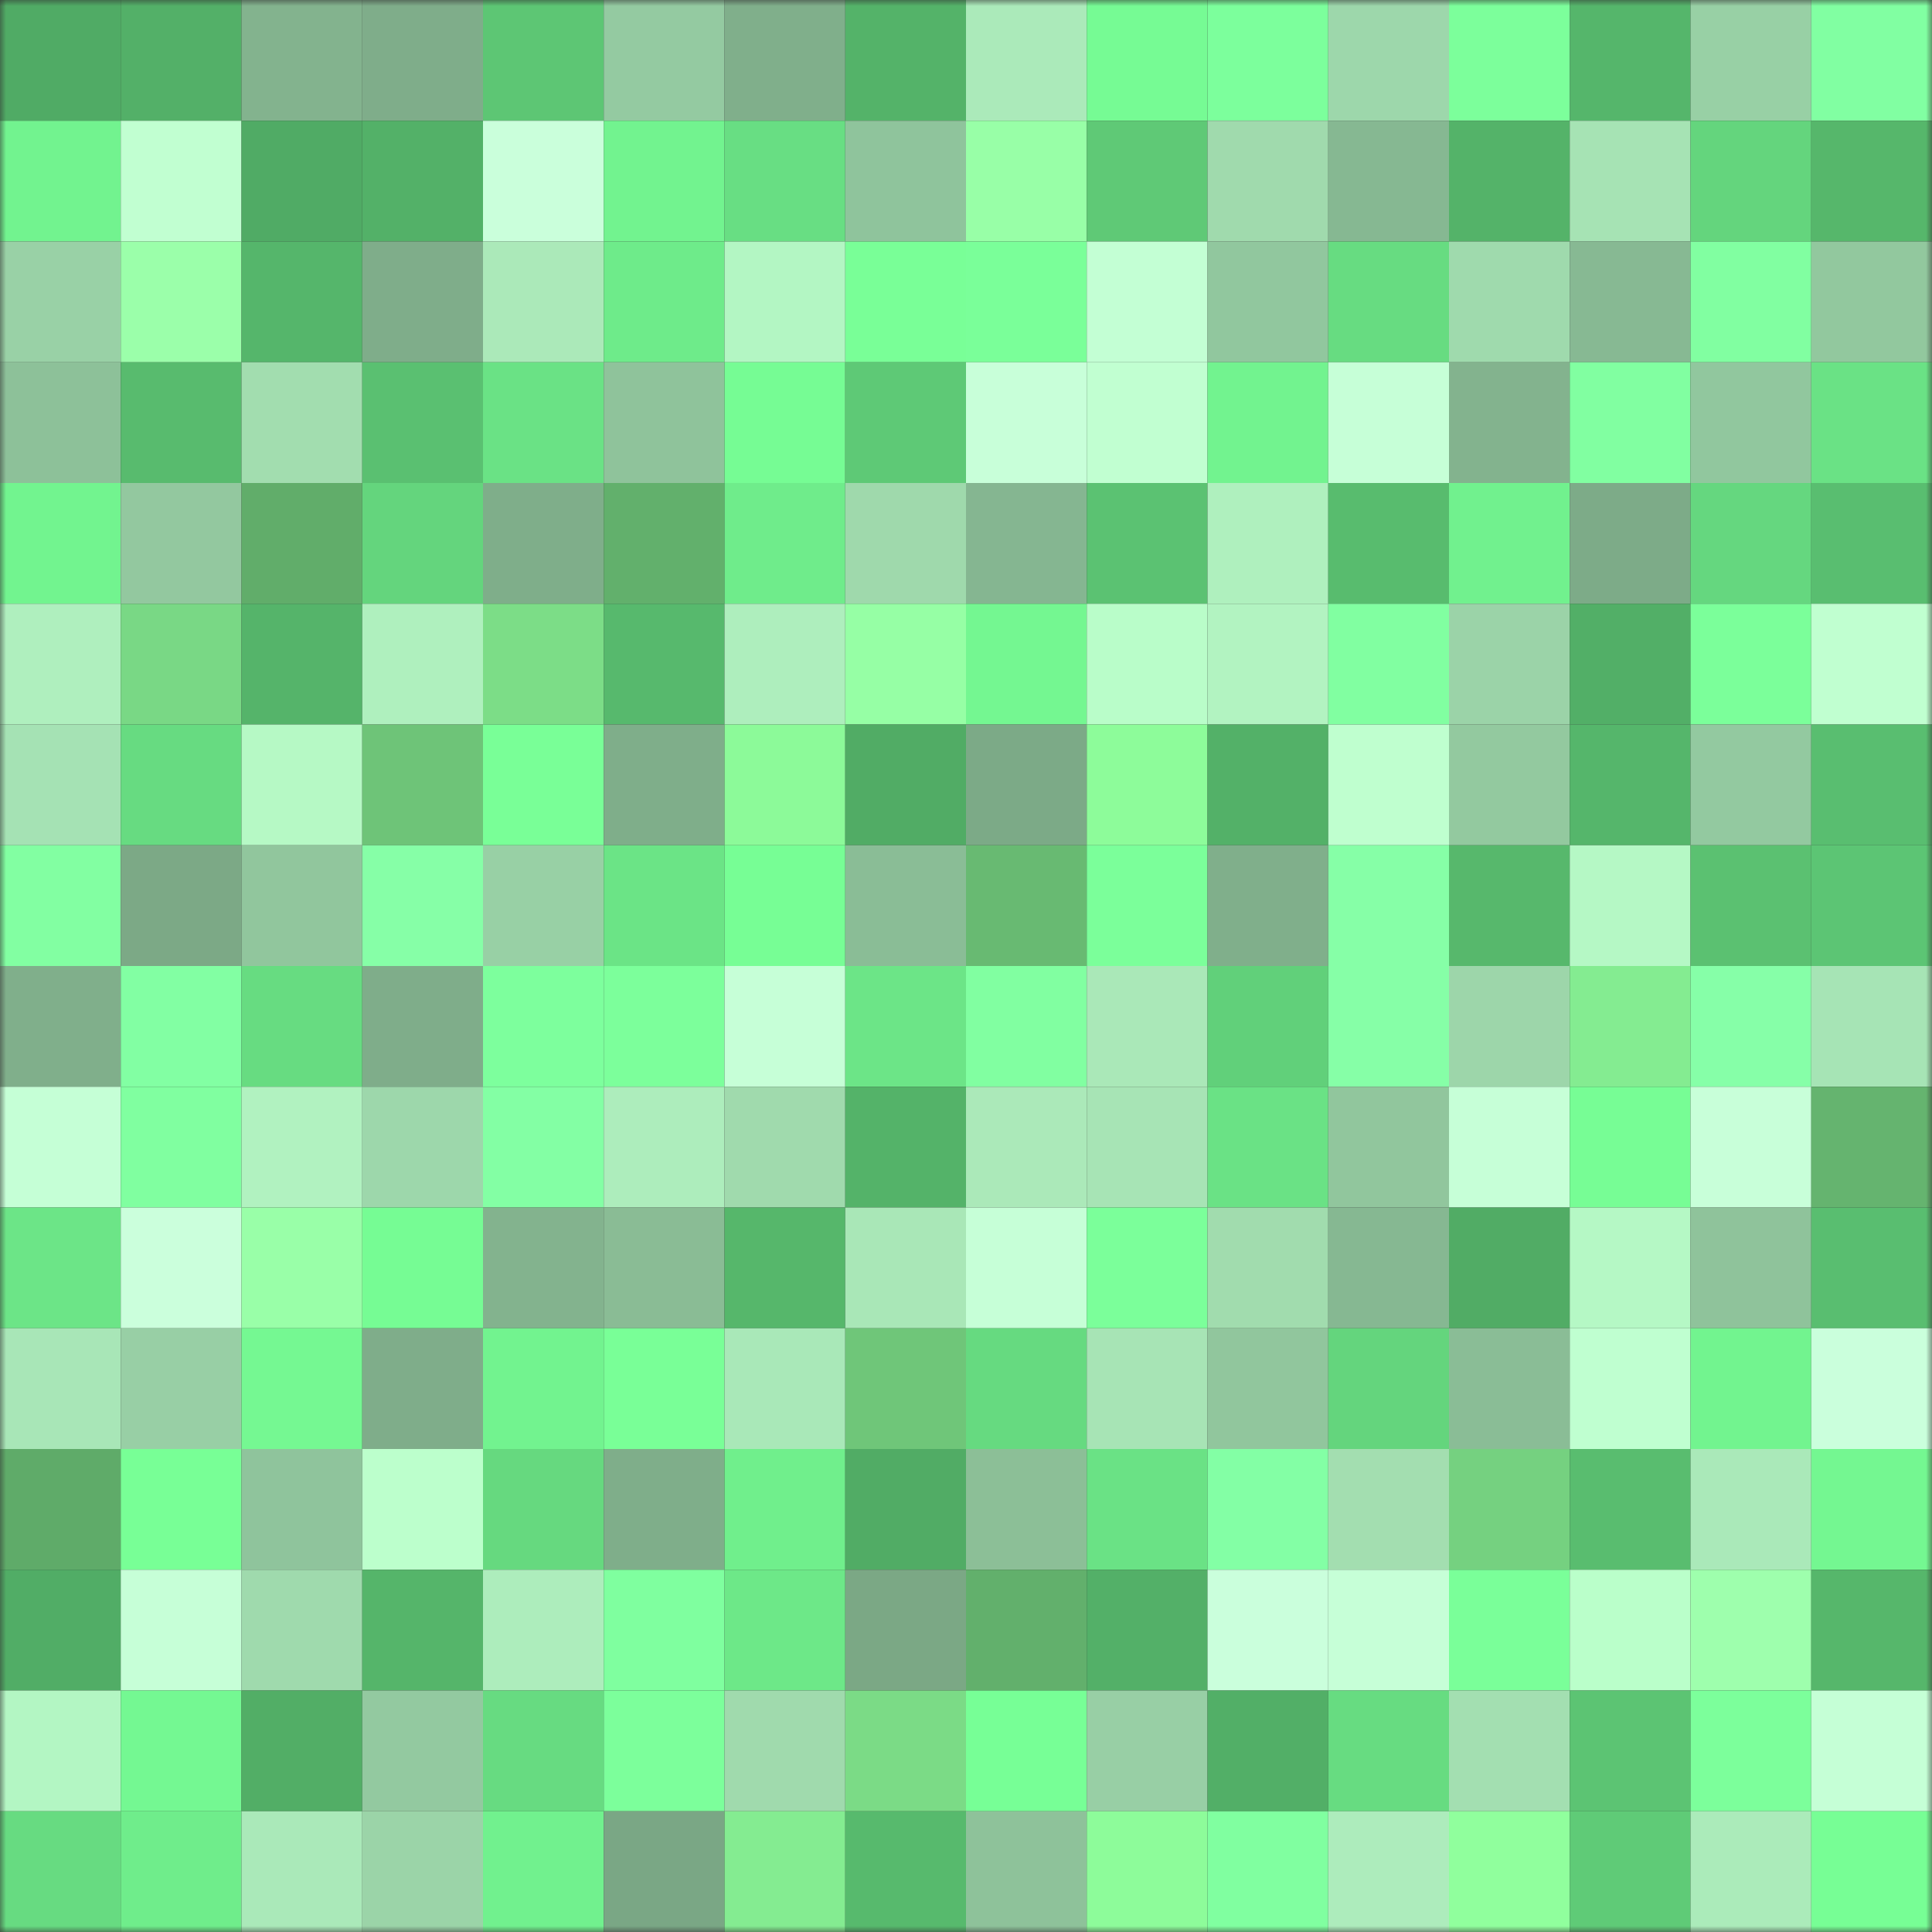 <svg viewBox="0 0 160 160" fill="none" role="img" xmlns="http://www.w3.org/2000/svg" width="240" height="240" name="lens%2Colgagu.lens"><rect x="0" y="0" width="160" height="160" fill="#333333" stroke="none"/><mask id="2037866489" mask-type="alpha" maskUnits="userSpaceOnUse" x="0" y="0" width="160" height="160"><rect width="160" height="160" fill="#FFFFFF"></rect></mask><g mask="url(#2037866489)"><rect x="0" y="0" width="10" height="10" fill="#50ab65"></rect><rect x="10" y="0" width="10" height="10" fill="#53b068"></rect><rect x="20" y="0" width="10" height="10" fill="#83b38e"></rect><rect x="30" y="0" width="10" height="10" fill="#7fad8a"></rect><rect x="40" y="0" width="10" height="10" fill="#5dc674"></rect><rect x="50" y="0" width="10" height="10" fill="#94caa1"></rect><rect x="60" y="0" width="10" height="10" fill="#80af8b"></rect><rect x="70" y="0" width="10" height="10" fill="#54b369"></rect><rect x="80" y="0" width="10" height="10" fill="#abeaba"></rect><rect x="90" y="0" width="10" height="10" fill="#76fb94"></rect><rect x="100" y="0" width="10" height="10" fill="#7cff9c"></rect><rect x="110" y="0" width="10" height="10" fill="#9dd7ab"></rect><rect x="120" y="0" width="10" height="10" fill="#7cff9b"></rect><rect x="130" y="0" width="10" height="10" fill="#55b66b"></rect><rect x="140" y="0" width="10" height="10" fill="#98d0a5"></rect><rect x="150" y="0" width="10" height="10" fill="#81ffa2"></rect><rect x="0" y="10" width="10" height="10" fill="#72f38f"></rect><rect x="10" y="10" width="10" height="10" fill="#c1ffd1"></rect><rect x="20" y="10" width="10" height="10" fill="#50ab65"></rect><rect x="30" y="10" width="10" height="10" fill="#53b168"></rect><rect x="40" y="10" width="10" height="10" fill="#caffdb"></rect><rect x="50" y="10" width="10" height="10" fill="#72f38f"></rect><rect x="60" y="10" width="10" height="10" fill="#68de83"></rect><rect x="70" y="10" width="10" height="10" fill="#8fc49c"></rect><rect x="80" y="10" width="10" height="10" fill="#98ffa7"></rect><rect x="90" y="10" width="10" height="10" fill="#5fc976"></rect><rect x="100" y="10" width="10" height="10" fill="#a0daad"></rect><rect x="110" y="10" width="10" height="10" fill="#86b892"></rect><rect x="120" y="10" width="10" height="10" fill="#54b369"></rect><rect x="130" y="10" width="10" height="10" fill="#a6e3b4"></rect><rect x="140" y="10" width="10" height="10" fill="#64d57d"></rect><rect x="150" y="10" width="10" height="10" fill="#56b76b"></rect><rect x="0" y="20" width="10" height="10" fill="#99d1a6"></rect><rect x="10" y="20" width="10" height="10" fill="#9bffaa"></rect><rect x="20" y="20" width="10" height="10" fill="#55b66b"></rect><rect x="30" y="20" width="10" height="10" fill="#7fad8a"></rect><rect x="40" y="20" width="10" height="10" fill="#abe9b9"></rect><rect x="50" y="20" width="10" height="10" fill="#6eeb8a"></rect><rect x="60" y="20" width="10" height="10" fill="#b3f6c3"></rect><rect x="70" y="20" width="10" height="10" fill="#79ff97"></rect><rect x="80" y="20" width="10" height="10" fill="#7aff99"></rect><rect x="90" y="20" width="10" height="10" fill="#c3ffd4"></rect><rect x="100" y="20" width="10" height="10" fill="#91c79e"></rect><rect x="110" y="20" width="10" height="10" fill="#67dc81"></rect><rect x="120" y="20" width="10" height="10" fill="#9fdaad"></rect><rect x="130" y="20" width="10" height="10" fill="#87b993"></rect><rect x="140" y="20" width="10" height="10" fill="#81ffa1"></rect><rect x="150" y="20" width="10" height="10" fill="#92c89e"></rect><rect x="0" y="30" width="10" height="10" fill="#8dc199"></rect><rect x="10" y="30" width="10" height="10" fill="#58bb6e"></rect><rect x="20" y="30" width="10" height="10" fill="#a2ddaf"></rect><rect x="30" y="30" width="10" height="10" fill="#5ac071"></rect><rect x="40" y="30" width="10" height="10" fill="#6ae285"></rect><rect x="50" y="30" width="10" height="10" fill="#8fc39b"></rect><rect x="60" y="30" width="10" height="10" fill="#76fc94"></rect><rect x="70" y="30" width="10" height="10" fill="#5ec976"></rect><rect x="80" y="30" width="10" height="10" fill="#c8ffd9"></rect><rect x="90" y="30" width="10" height="10" fill="#c1ffd1"></rect><rect x="100" y="30" width="10" height="10" fill="#72f38f"></rect><rect x="110" y="30" width="10" height="10" fill="#c6ffd7"></rect><rect x="120" y="30" width="10" height="10" fill="#83b38e"></rect><rect x="130" y="30" width="10" height="10" fill="#81ffa1"></rect><rect x="140" y="30" width="10" height="10" fill="#91c79e"></rect><rect x="150" y="30" width="10" height="10" fill="#6ae285"></rect><rect x="0" y="40" width="10" height="10" fill="#72f48f"></rect><rect x="10" y="40" width="10" height="10" fill="#93c89f"></rect><rect x="20" y="40" width="10" height="10" fill="#61ad6a"></rect><rect x="30" y="40" width="10" height="10" fill="#64d57d"></rect><rect x="40" y="40" width="10" height="10" fill="#7fae8a"></rect><rect x="50" y="40" width="10" height="10" fill="#62b06c"></rect><rect x="60" y="40" width="10" height="10" fill="#6fec8b"></rect><rect x="70" y="40" width="10" height="10" fill="#9fd9ac"></rect><rect x="80" y="40" width="10" height="10" fill="#85b691"></rect><rect x="90" y="40" width="10" height="10" fill="#5bc272"></rect><rect x="100" y="40" width="10" height="10" fill="#aff0be"></rect><rect x="110" y="40" width="10" height="10" fill="#58bc6e"></rect><rect x="120" y="40" width="10" height="10" fill="#71f18e"></rect><rect x="130" y="40" width="10" height="10" fill="#7dab88"></rect><rect x="140" y="40" width="10" height="10" fill="#65d77f"></rect><rect x="150" y="40" width="10" height="10" fill="#59be70"></rect><rect x="0" y="50" width="10" height="10" fill="#afefbe"></rect><rect x="10" y="50" width="10" height="10" fill="#79d885"></rect><rect x="20" y="50" width="10" height="10" fill="#55b46a"></rect><rect x="30" y="50" width="10" height="10" fill="#aff0be"></rect><rect x="40" y="50" width="10" height="10" fill="#7cdd87"></rect><rect x="50" y="50" width="10" height="10" fill="#57b96d"></rect><rect x="60" y="50" width="10" height="10" fill="#aeeebd"></rect><rect x="70" y="50" width="10" height="10" fill="#96ffa5"></rect><rect x="80" y="50" width="10" height="10" fill="#74f791"></rect><rect x="90" y="50" width="10" height="10" fill="#b9fdc9"></rect><rect x="100" y="50" width="10" height="10" fill="#b2f3c1"></rect><rect x="110" y="50" width="10" height="10" fill="#81ffa1"></rect><rect x="120" y="50" width="10" height="10" fill="#9bd3a8"></rect><rect x="130" y="50" width="10" height="10" fill="#52af67"></rect><rect x="140" y="50" width="10" height="10" fill="#7bff9a"></rect><rect x="150" y="50" width="10" height="10" fill="#c0ffd0"></rect><rect x="0" y="60" width="10" height="10" fill="#a5e2b4"></rect><rect x="10" y="60" width="10" height="10" fill="#67db81"></rect><rect x="20" y="60" width="10" height="10" fill="#b6f9c5"></rect><rect x="30" y="60" width="10" height="10" fill="#6ec478"></rect><rect x="40" y="60" width="10" height="10" fill="#79ff97"></rect><rect x="50" y="60" width="10" height="10" fill="#7fae8a"></rect><rect x="60" y="60" width="10" height="10" fill="#8cfa99"></rect><rect x="70" y="60" width="10" height="10" fill="#51ac65"></rect><rect x="80" y="60" width="10" height="10" fill="#7caa87"></rect><rect x="90" y="60" width="10" height="10" fill="#8dfc9a"></rect><rect x="100" y="60" width="10" height="10" fill="#53b168"></rect><rect x="110" y="60" width="10" height="10" fill="#bfffcf"></rect><rect x="120" y="60" width="10" height="10" fill="#93c99f"></rect><rect x="130" y="60" width="10" height="10" fill="#55b66b"></rect><rect x="140" y="60" width="10" height="10" fill="#93c9a0"></rect><rect x="150" y="60" width="10" height="10" fill="#59be70"></rect><rect x="0" y="70" width="10" height="10" fill="#82ffa2"></rect><rect x="10" y="70" width="10" height="10" fill="#7ca986"></rect><rect x="20" y="70" width="10" height="10" fill="#91c69d"></rect><rect x="30" y="70" width="10" height="10" fill="#86ffa7"></rect><rect x="40" y="70" width="10" height="10" fill="#98d0a5"></rect><rect x="50" y="70" width="10" height="10" fill="#6be486"></rect><rect x="60" y="70" width="10" height="10" fill="#77fe95"></rect><rect x="70" y="70" width="10" height="10" fill="#8abd96"></rect><rect x="80" y="70" width="10" height="10" fill="#68ba72"></rect><rect x="90" y="70" width="10" height="10" fill="#7bff9a"></rect><rect x="100" y="70" width="10" height="10" fill="#80af8b"></rect><rect x="110" y="70" width="10" height="10" fill="#86ffa7"></rect><rect x="120" y="70" width="10" height="10" fill="#57b86c"></rect><rect x="130" y="70" width="10" height="10" fill="#b5f8c5"></rect><rect x="140" y="70" width="10" height="10" fill="#5bc171"></rect><rect x="150" y="70" width="10" height="10" fill="#5cc574"></rect><rect x="0" y="80" width="10" height="10" fill="#80af8b"></rect><rect x="10" y="80" width="10" height="10" fill="#82ffa3"></rect><rect x="20" y="80" width="10" height="10" fill="#67dc81"></rect><rect x="30" y="80" width="10" height="10" fill="#7fad8a"></rect><rect x="40" y="80" width="10" height="10" fill="#7dff9d"></rect><rect x="50" y="80" width="10" height="10" fill="#7cff9b"></rect><rect x="60" y="80" width="10" height="10" fill="#c6ffd7"></rect><rect x="70" y="80" width="10" height="10" fill="#6ce587"></rect><rect x="80" y="80" width="10" height="10" fill="#81ffa1"></rect><rect x="90" y="80" width="10" height="10" fill="#aae8b8"></rect><rect x="100" y="80" width="10" height="10" fill="#61d07a"></rect><rect x="110" y="80" width="10" height="10" fill="#86ffa7"></rect><rect x="120" y="80" width="10" height="10" fill="#9dd6aa"></rect><rect x="130" y="80" width="10" height="10" fill="#84ec91"></rect><rect x="140" y="80" width="10" height="10" fill="#86ffa8"></rect><rect x="150" y="80" width="10" height="10" fill="#a6e4b5"></rect><rect x="0" y="90" width="10" height="10" fill="#c5ffd6"></rect><rect x="10" y="90" width="10" height="10" fill="#80ffa0"></rect><rect x="20" y="90" width="10" height="10" fill="#b1f2c0"></rect><rect x="30" y="90" width="10" height="10" fill="#9dd7ab"></rect><rect x="40" y="90" width="10" height="10" fill="#83ffa4"></rect><rect x="50" y="90" width="10" height="10" fill="#adedbc"></rect><rect x="60" y="90" width="10" height="10" fill="#a0daad"></rect><rect x="70" y="90" width="10" height="10" fill="#54b369"></rect><rect x="80" y="90" width="10" height="10" fill="#abe9b9"></rect><rect x="90" y="90" width="10" height="10" fill="#a7e4b5"></rect><rect x="100" y="90" width="10" height="10" fill="#6ae285"></rect><rect x="110" y="90" width="10" height="10" fill="#91c69d"></rect><rect x="120" y="90" width="10" height="10" fill="#c6ffd7"></rect><rect x="130" y="90" width="10" height="10" fill="#77fd95"></rect><rect x="140" y="90" width="10" height="10" fill="#c8ffd9"></rect><rect x="150" y="90" width="10" height="10" fill="#65b46f"></rect><rect x="0" y="100" width="10" height="10" fill="#6ce587"></rect><rect x="10" y="100" width="10" height="10" fill="#cbffdc"></rect><rect x="20" y="100" width="10" height="10" fill="#99ffa8"></rect><rect x="30" y="100" width="10" height="10" fill="#76fc94"></rect><rect x="40" y="100" width="10" height="10" fill="#83b38e"></rect><rect x="50" y="100" width="10" height="10" fill="#8abc95"></rect><rect x="60" y="100" width="10" height="10" fill="#56b76b"></rect><rect x="70" y="100" width="10" height="10" fill="#a9e7b7"></rect><rect x="80" y="100" width="10" height="10" fill="#c6ffd7"></rect><rect x="90" y="100" width="10" height="10" fill="#7bff9a"></rect><rect x="100" y="100" width="10" height="10" fill="#a1dcae"></rect><rect x="110" y="100" width="10" height="10" fill="#86b892"></rect><rect x="120" y="100" width="10" height="10" fill="#51ac65"></rect><rect x="130" y="100" width="10" height="10" fill="#b5f8c5"></rect><rect x="140" y="100" width="10" height="10" fill="#8fc39b"></rect><rect x="150" y="100" width="10" height="10" fill="#59be70"></rect><rect x="0" y="110" width="10" height="10" fill="#a8e6b7"></rect><rect x="10" y="110" width="10" height="10" fill="#98cfa5"></rect><rect x="20" y="110" width="10" height="10" fill="#75f892"></rect><rect x="30" y="110" width="10" height="10" fill="#7fad8a"></rect><rect x="40" y="110" width="10" height="10" fill="#72f38f"></rect><rect x="50" y="110" width="10" height="10" fill="#79ff97"></rect><rect x="60" y="110" width="10" height="10" fill="#a9e8b8"></rect><rect x="70" y="110" width="10" height="10" fill="#6fc679"></rect><rect x="80" y="110" width="10" height="10" fill="#66da80"></rect><rect x="90" y="110" width="10" height="10" fill="#a7e4b5"></rect><rect x="100" y="110" width="10" height="10" fill="#91c69d"></rect><rect x="110" y="110" width="10" height="10" fill="#64d57d"></rect><rect x="120" y="110" width="10" height="10" fill="#8abd96"></rect><rect x="130" y="110" width="10" height="10" fill="#bfffd0"></rect><rect x="140" y="110" width="10" height="10" fill="#72f48f"></rect><rect x="150" y="110" width="10" height="10" fill="#caffdc"></rect><rect x="0" y="120" width="10" height="10" fill="#5fab69"></rect><rect x="10" y="120" width="10" height="10" fill="#78ff96"></rect><rect x="20" y="120" width="10" height="10" fill="#8fc49c"></rect><rect x="30" y="120" width="10" height="10" fill="#bcffcc"></rect><rect x="40" y="120" width="10" height="10" fill="#66d97f"></rect><rect x="50" y="120" width="10" height="10" fill="#7fae8a"></rect><rect x="60" y="120" width="10" height="10" fill="#70ef8c"></rect><rect x="70" y="120" width="10" height="10" fill="#51ac65"></rect><rect x="80" y="120" width="10" height="10" fill="#8cbf97"></rect><rect x="90" y="120" width="10" height="10" fill="#6ae285"></rect><rect x="100" y="120" width="10" height="10" fill="#83ffa5"></rect><rect x="110" y="120" width="10" height="10" fill="#a3deb0"></rect><rect x="120" y="120" width="10" height="10" fill="#75d180"></rect><rect x="130" y="120" width="10" height="10" fill="#59bd6f"></rect><rect x="140" y="120" width="10" height="10" fill="#aae9b9"></rect><rect x="150" y="120" width="10" height="10" fill="#74f791"></rect><rect x="0" y="130" width="10" height="10" fill="#51ad66"></rect><rect x="10" y="130" width="10" height="10" fill="#c6ffd7"></rect><rect x="20" y="130" width="10" height="10" fill="#9fdaad"></rect><rect x="30" y="130" width="10" height="10" fill="#55b56a"></rect><rect x="40" y="130" width="10" height="10" fill="#adedbc"></rect><rect x="50" y="130" width="10" height="10" fill="#7fff9f"></rect><rect x="60" y="130" width="10" height="10" fill="#6de888"></rect><rect x="70" y="130" width="10" height="10" fill="#7ba885"></rect><rect x="80" y="130" width="10" height="10" fill="#62b06c"></rect><rect x="90" y="130" width="10" height="10" fill="#53b068"></rect><rect x="100" y="130" width="10" height="10" fill="#caffdc"></rect><rect x="110" y="130" width="10" height="10" fill="#c6ffd7"></rect><rect x="120" y="130" width="10" height="10" fill="#7aff99"></rect><rect x="130" y="130" width="10" height="10" fill="#baffca"></rect><rect x="140" y="130" width="10" height="10" fill="#9effad"></rect><rect x="150" y="130" width="10" height="10" fill="#56b76b"></rect><rect x="0" y="140" width="10" height="10" fill="#b3f6c3"></rect><rect x="10" y="140" width="10" height="10" fill="#74f892"></rect><rect x="20" y="140" width="10" height="10" fill="#52ae66"></rect><rect x="30" y="140" width="10" height="10" fill="#93c9a0"></rect><rect x="40" y="140" width="10" height="10" fill="#67db81"></rect><rect x="50" y="140" width="10" height="10" fill="#7cff9b"></rect><rect x="60" y="140" width="10" height="10" fill="#a0daad"></rect><rect x="70" y="140" width="10" height="10" fill="#7bdb86"></rect><rect x="80" y="140" width="10" height="10" fill="#77ff96"></rect><rect x="90" y="140" width="10" height="10" fill="#98cfa5"></rect><rect x="100" y="140" width="10" height="10" fill="#52af67"></rect><rect x="110" y="140" width="10" height="10" fill="#67dc81"></rect><rect x="120" y="140" width="10" height="10" fill="#a3dfb1"></rect><rect x="130" y="140" width="10" height="10" fill="#5cc473"></rect><rect x="140" y="140" width="10" height="10" fill="#7cff9b"></rect><rect x="150" y="140" width="10" height="10" fill="#c5ffd6"></rect><rect x="0" y="150" width="10" height="10" fill="#67db81"></rect><rect x="10" y="150" width="10" height="10" fill="#6fed8b"></rect><rect x="20" y="150" width="10" height="10" fill="#aae9b9"></rect><rect x="30" y="150" width="10" height="10" fill="#9bd4a8"></rect><rect x="40" y="150" width="10" height="10" fill="#71f18e"></rect><rect x="50" y="150" width="10" height="10" fill="#7aa785"></rect><rect x="60" y="150" width="10" height="10" fill="#84ec91"></rect><rect x="70" y="150" width="10" height="10" fill="#57ba6d"></rect><rect x="80" y="150" width="10" height="10" fill="#8ec29a"></rect><rect x="90" y="150" width="10" height="10" fill="#8dfc9a"></rect><rect x="100" y="150" width="10" height="10" fill="#80ffa0"></rect><rect x="110" y="150" width="10" height="10" fill="#adecbc"></rect><rect x="120" y="150" width="10" height="10" fill="#90ff9d"></rect><rect x="130" y="150" width="10" height="10" fill="#5fcb77"></rect><rect x="140" y="150" width="10" height="10" fill="#abebba"></rect><rect x="150" y="150" width="10" height="10" fill="#77fe95"></rect></g></svg>